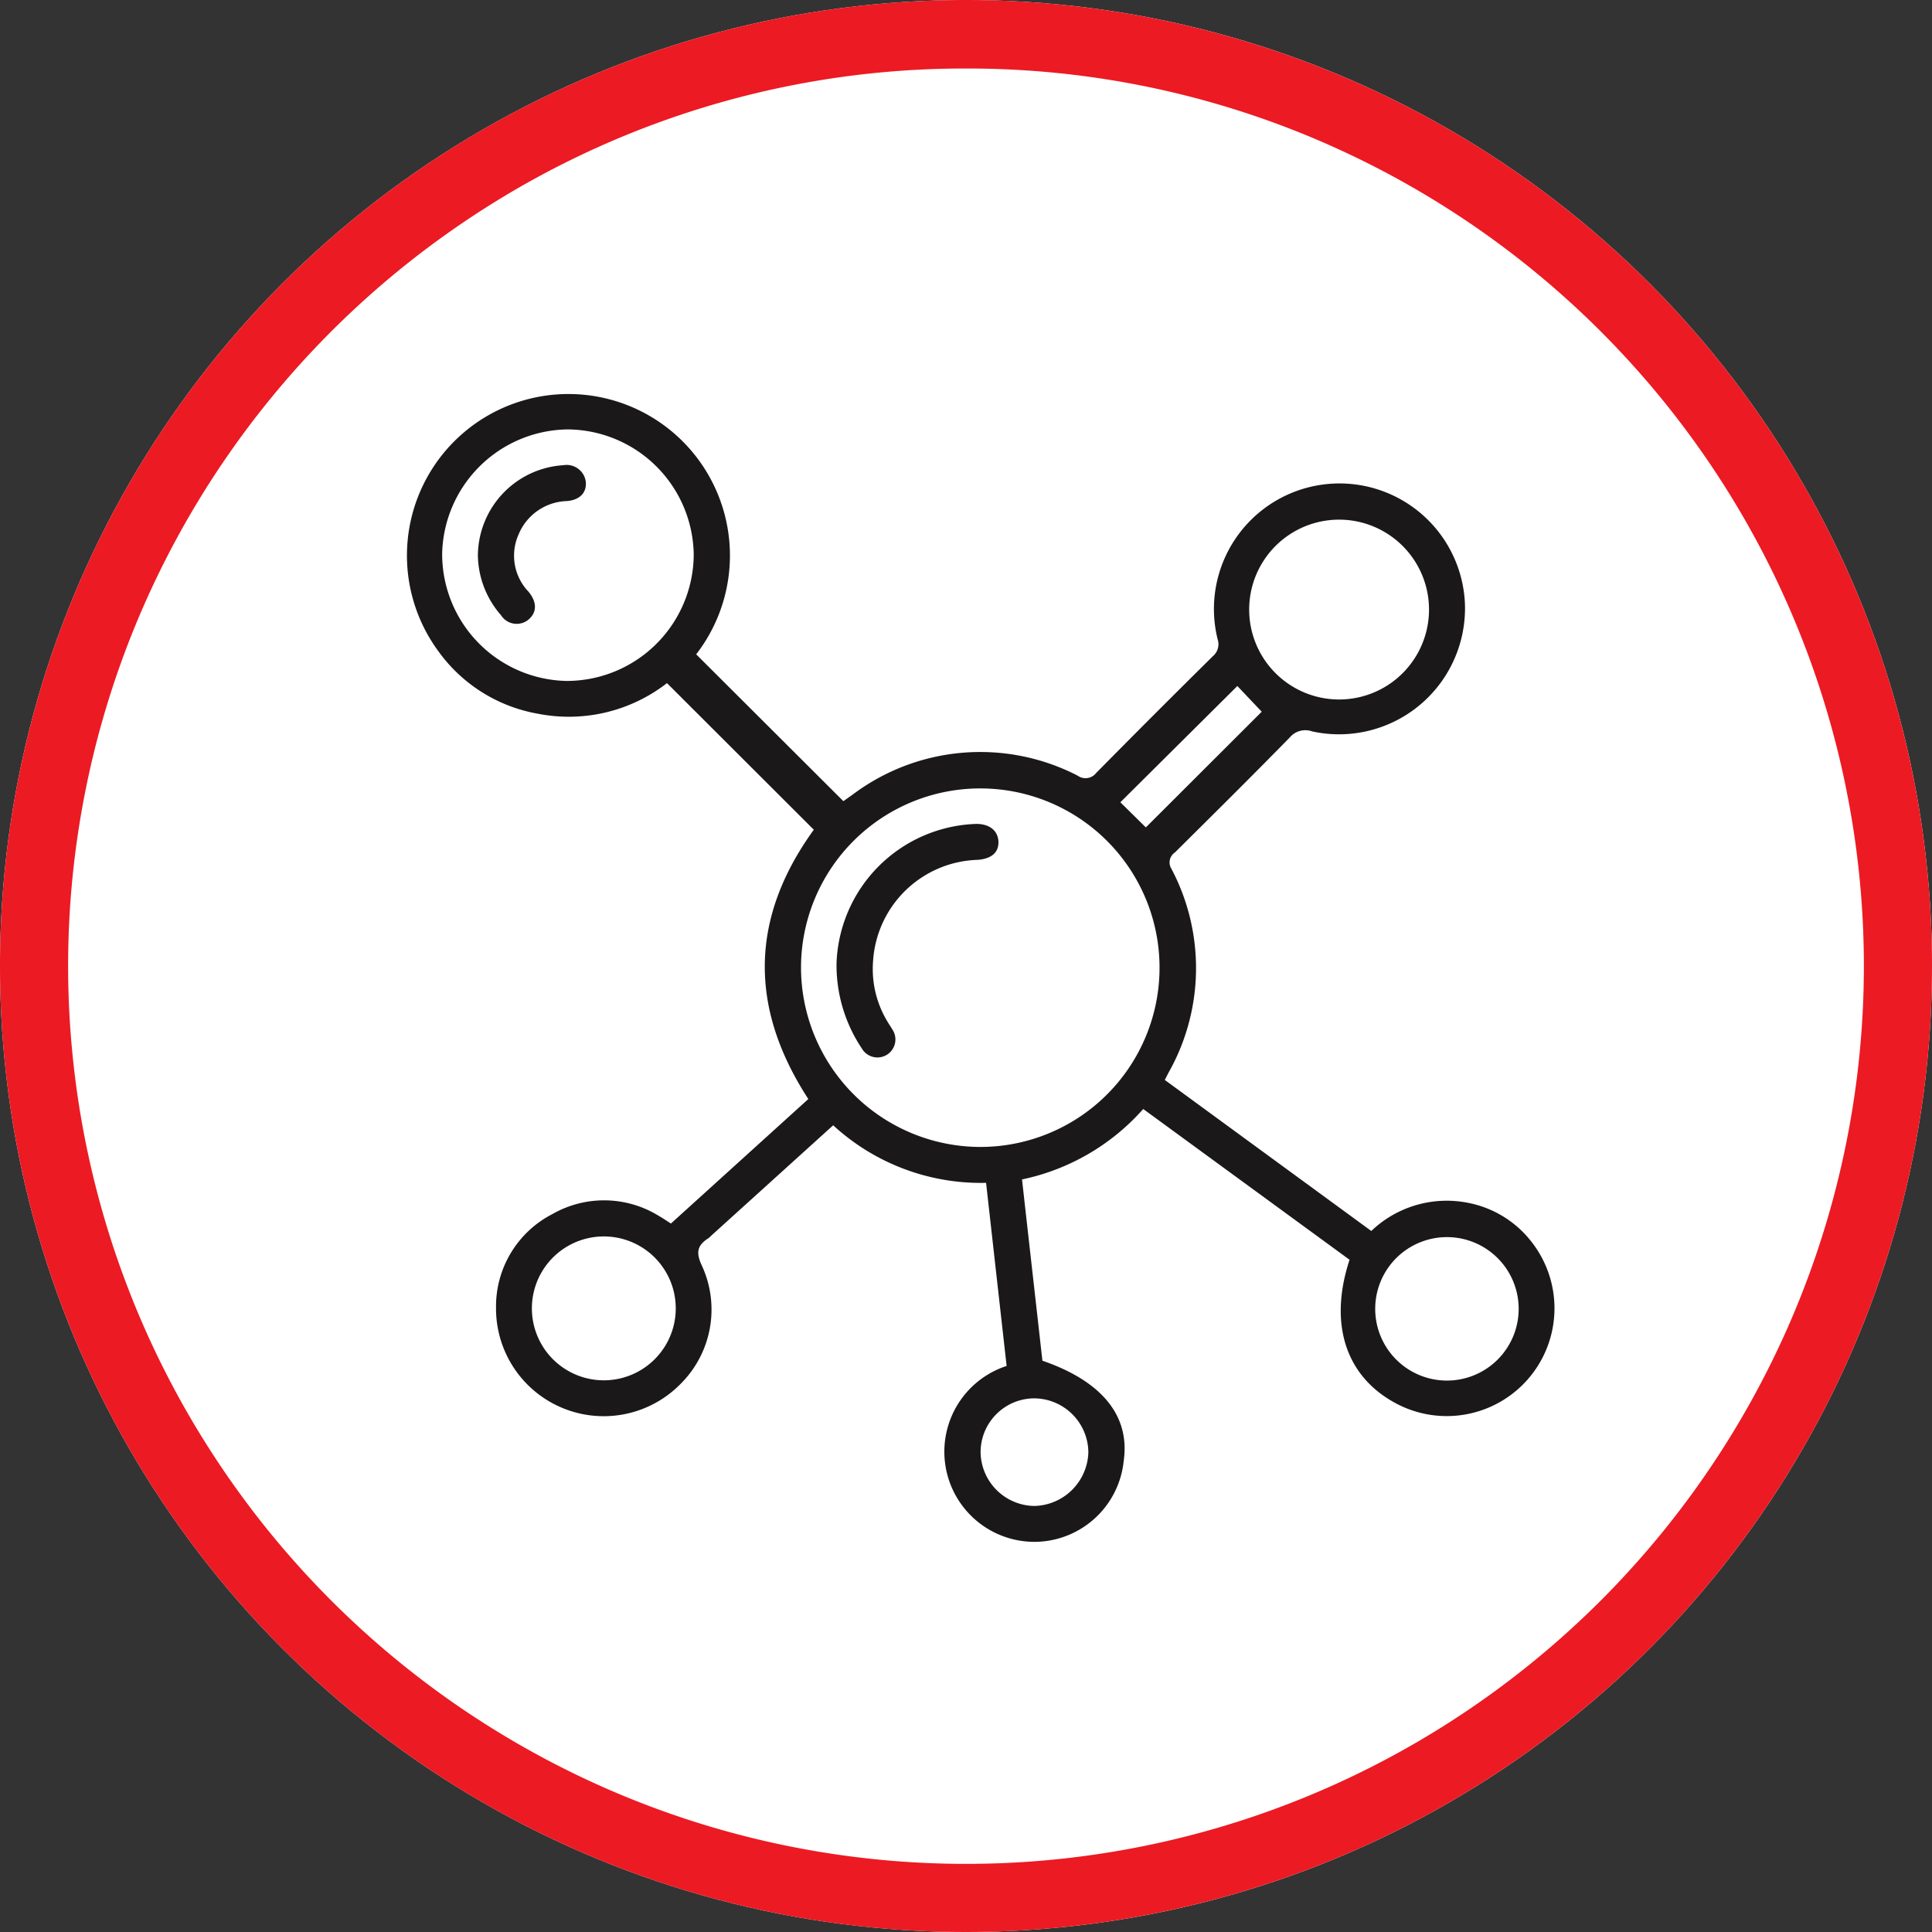 <svg xmlns="http://www.w3.org/2000/svg" xmlns:xlink="http://www.w3.org/1999/xlink" width="141" height="141" viewBox="0 0 141 141">
  <rect x="0" y="0" width="141" height="141" fill="#333333" stroke="none"/>
  <defs>
    <clipPath id="clip-path">
      <rect id="Rectangle_111" data-name="Rectangle 111" width="83.78" height="83.808" fill="none"/>
    </clipPath>
  </defs>
  <g id="Group_487" data-name="Group 487" transform="translate(-1227 -2765)">
    <circle id="Ellipse_72" data-name="Ellipse 72" cx="70.5" cy="70.5" r="70.5" transform="translate(1227 2765)" fill="#fff"/>
    <path id="Ellipse_4_-_Outline" data-name="Ellipse 4 - Outline" d="M70.5,5A65.171,65.171,0,0,0,33.882,16.183,65.706,65.706,0,0,0,10.145,45.006a65.407,65.407,0,0,0,6.038,62.112,65.706,65.706,0,0,0,28.823,23.737,65.407,65.407,0,0,0,62.112-6.038,65.706,65.706,0,0,0,23.737-28.823,65.407,65.407,0,0,0-6.038-62.112A65.706,65.706,0,0,0,95.994,10.145,65.085,65.085,0,0,0,70.5,5m0-5A70.5,70.5,0,1,1,0,70.5,70.5,70.5,0,0,1,70.5,0Z" transform="translate(1227 2765)" fill="#ec1a23"/>
    <g id="Group_475" data-name="Group 475" transform="translate(1256.665 2793.725)">
      <g id="Group_272" data-name="Group 272" clip-path="url(#clip-path)">
        <path id="Path_143" data-name="Path 143" d="M19.3,60.57l10.028-9.086q-6.548-10.061.4-19.654l-10.716-10.7a11.683,11.683,0,0,1-9.454,2.227,11.36,11.36,0,0,1-7.224-4.546,11.786,11.786,0,1,1,18.809.218L31.887,29.746c.113-.08.383-.274.656-.465a15.5,15.5,0,0,1,16.436-1.4.988.988,0,0,0,1.362-.2q4.229-4.287,8.514-8.519A1.142,1.142,0,0,0,59.2,17.93,9.163,9.163,0,1,1,77.246,15.3,9.194,9.194,0,0,1,66.1,24.654a1.484,1.484,0,0,0-1.641.447c-2.764,2.824-5.572,5.606-8.379,8.389a.874.874,0,0,0-.248,1.2,15.517,15.517,0,0,1-.215,14.868c-.072.136-.141.274-.274.533L70.414,61.114a7.966,7.966,0,0,1,7.11-2.045,7.687,7.687,0,0,1,4.554,2.8A7.864,7.864,0,0,1,72.041,73.6c-3.53-1.978-4.73-5.776-3.213-10.386L53.769,52.211a16.238,16.238,0,0,1-8.845,5.14c.5,4.49,1,8.874,1.487,13.23,4.361,1.5,6.4,4.034,5.934,7.307A6.569,6.569,0,0,1,45.973,83.8,6.58,6.58,0,0,1,43.8,70.964L42.3,57.6a15.916,15.916,0,0,1-11.158-4.2l-8.91,8.064a1.687,1.687,0,0,1-.21.188c-.809.513-.908,1.051-.464,1.988a7.649,7.649,0,0,1-1.52,8.6A7.858,7.858,0,0,1,6.536,66.711a7.575,7.575,0,0,1,4.112-6.83,7.6,7.6,0,0,1,7.8.151c.27.153.526.331.853.538m22.547-5.589A13.083,13.083,0,1,0,28.794,41.827,13.11,13.11,0,0,0,41.843,54.981M20.965,11.843a9.265,9.265,0,0,0-9.2-9.229,9.277,9.277,0,0,0-9.161,9.08,9.266,9.266,0,0,0,9.059,9.277,9.273,9.273,0,0,0,9.3-9.127M74.626,15.7a6.562,6.562,0,1,0-13.124.124A6.562,6.562,0,0,0,74.626,15.7M70.7,66.724a5.235,5.235,0,1,0,10.469,0,5.235,5.235,0,0,0-10.469,0M14.379,72.012a5.248,5.248,0,1,0,.047-10.5,5.248,5.248,0,0,0-.047,10.5M45.81,73.328A3.932,3.932,0,0,0,41.9,77.3a3.981,3.981,0,0,0,3.927,3.882,4.036,4.036,0,0,0,3.938-3.9,3.976,3.976,0,0,0-3.954-3.953m8.148-41.667,8.459-8.445-1.779-1.876L52.1,29.826l1.861,1.834" transform="translate(0 0)" fill="#1a1818"/>
        <path id="Path_144" data-name="Path 144" d="M166.754,177.012a10.546,10.546,0,0,1,10.128-10.155c.976-.033,1.632.451,1.684,1.243.053.814-.48,1.3-1.52,1.377a7.886,7.886,0,0,0-7.626,7.392,7.393,7.393,0,0,0,1.049,4.409c.109.19.237.369.346.558a1.313,1.313,0,1,1-2.214,1.408,10.923,10.923,0,0,1-1.847-6.232" transform="translate(-135.367 -135.449)" fill="#1a1818"/>
        <path id="Path_145" data-name="Path 145" d="M27.691,34.327a6.651,6.651,0,0,1,6.231-6.573,1.411,1.411,0,0,1,1.641,1.184c.089.8-.414,1.344-1.362,1.432a3.94,3.94,0,0,0-3.53,2.413,3.8,3.8,0,0,0,.709,4.195c.621.748.625,1.48.054,2a1.352,1.352,0,0,1-2.053-.275,6.758,6.758,0,0,1-1.69-4.375" transform="translate(-22.479 -22.527)" fill="#1a1818"/>
      </g>
    </g>
  </g>
</svg>
